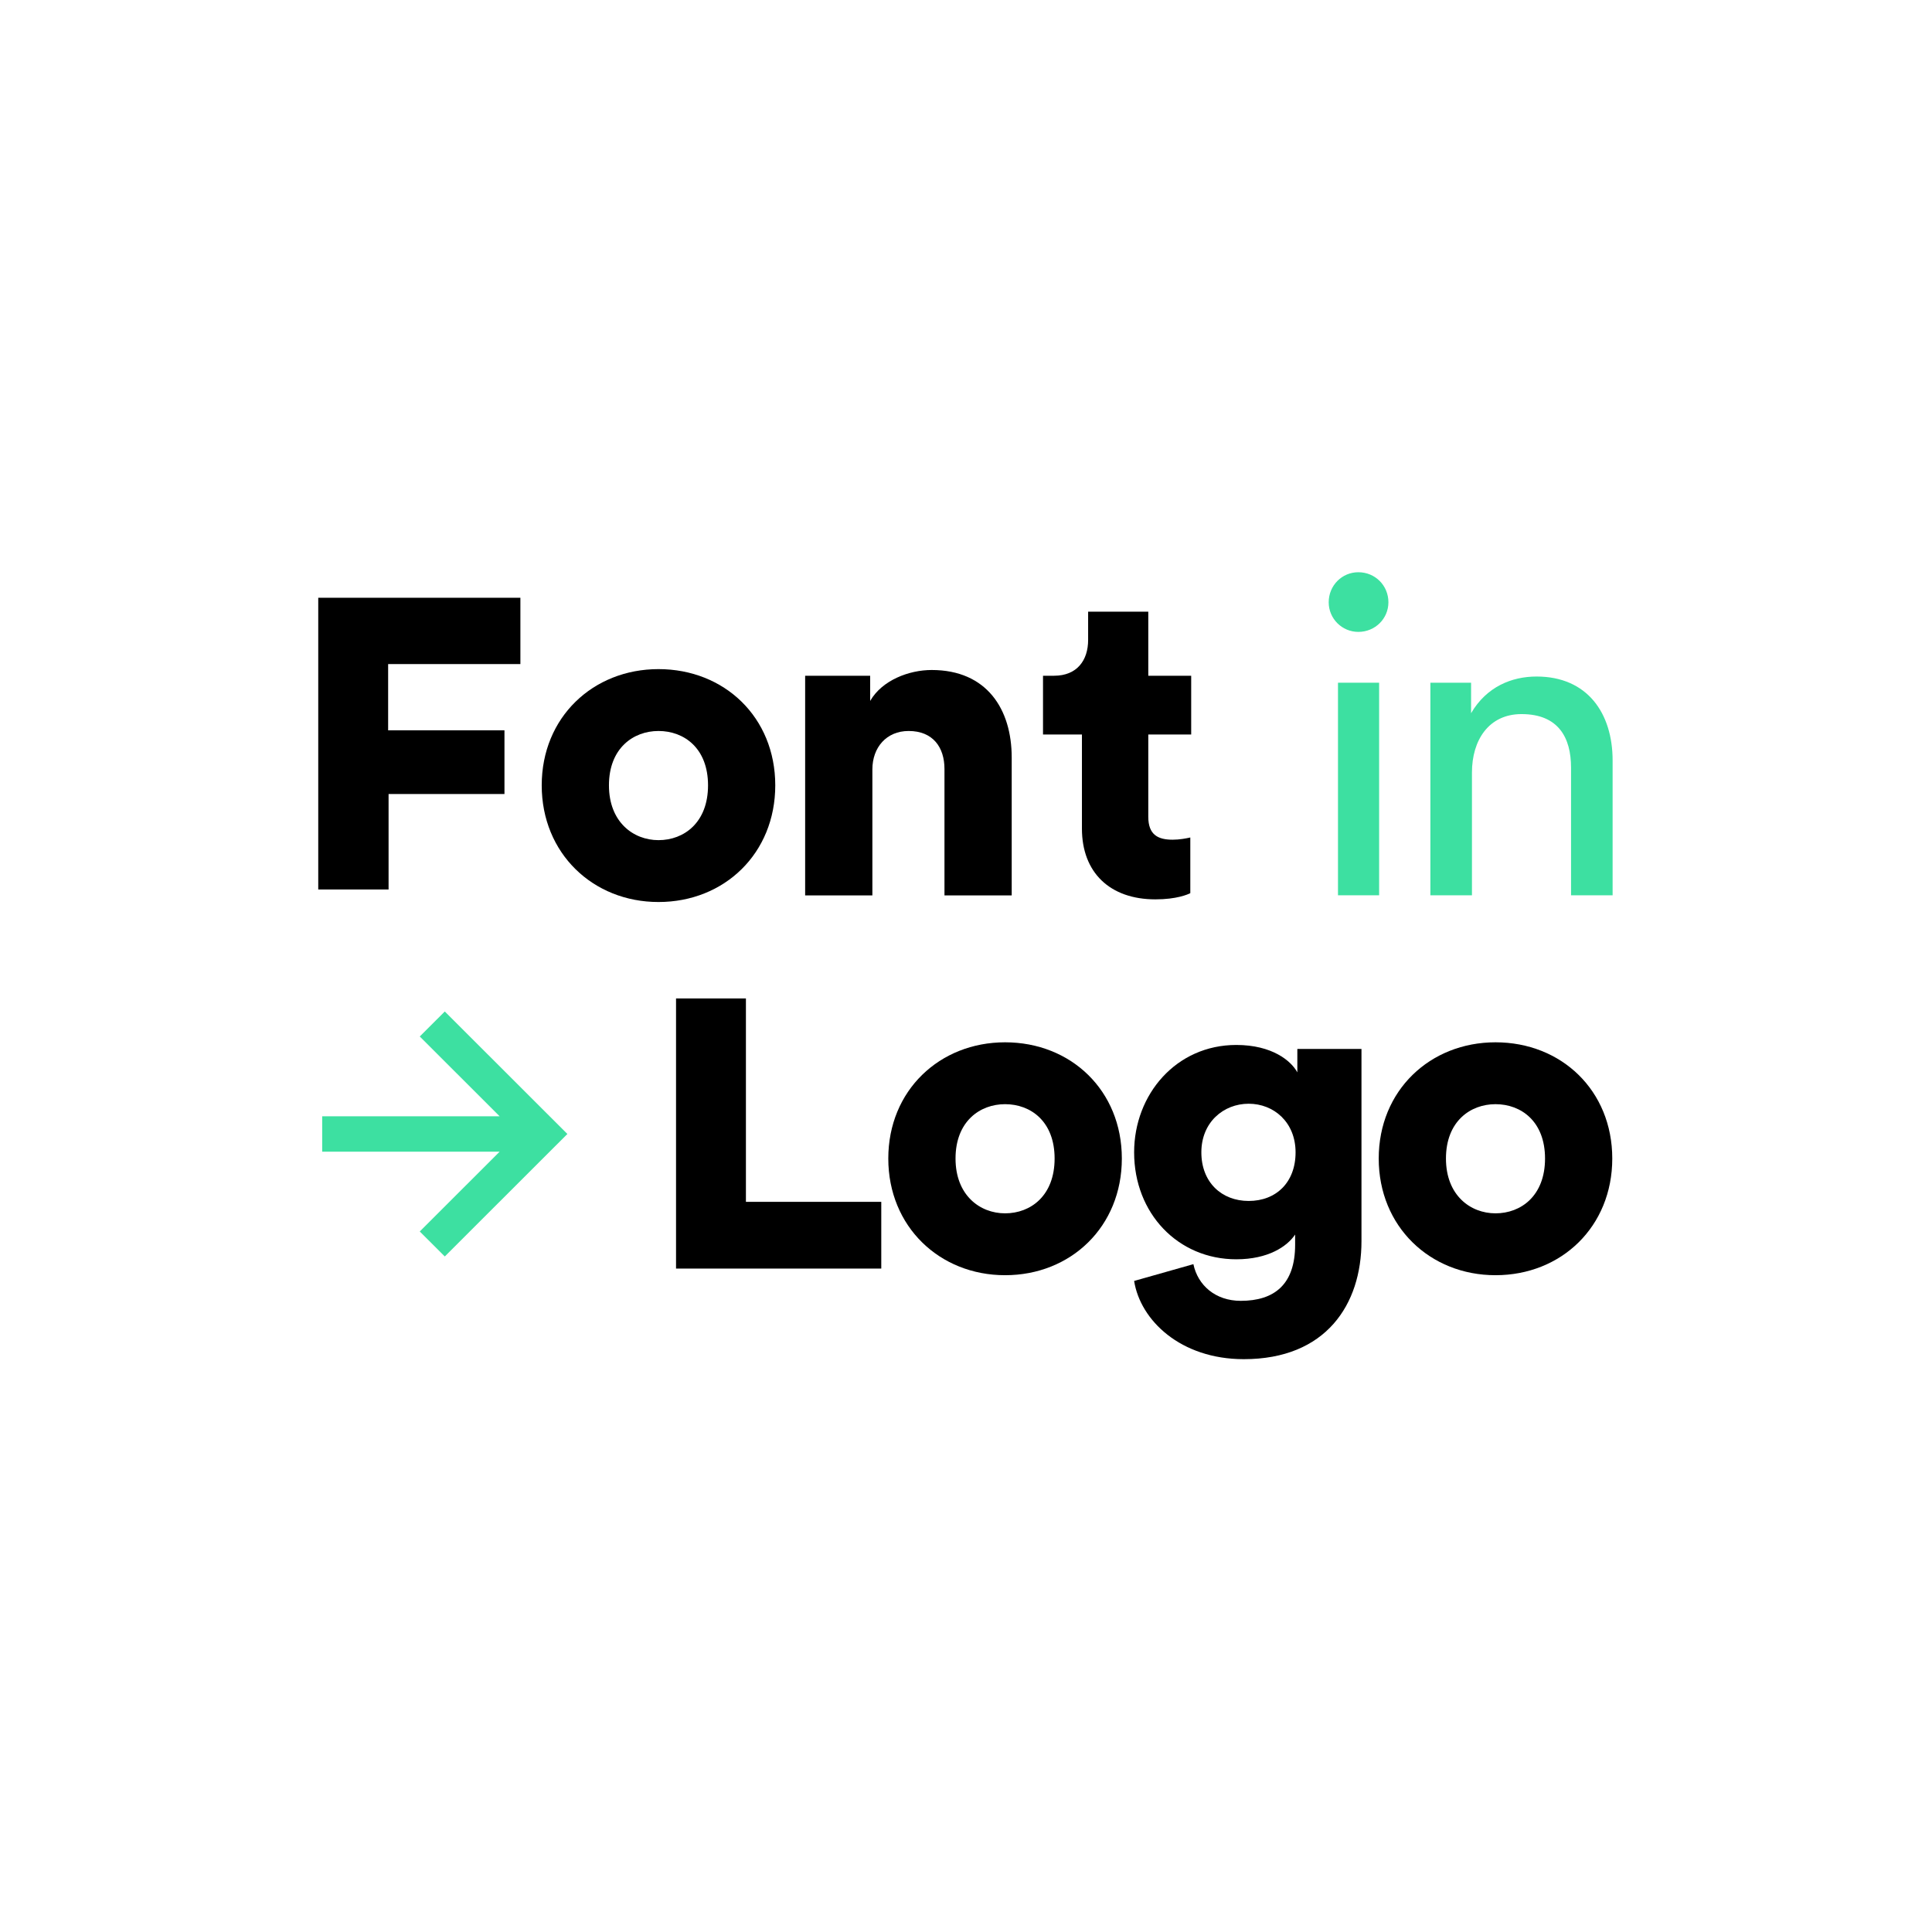 <svg width="601" height="600" viewBox="0 0 601 600" fill="none" xmlns="http://www.w3.org/2000/svg">
<rect width="601" height="600" fill="white"/>
<g clip-path="url(#clip0_43_7)">
<path d="M120.878 276.687V246.979H156.927V227.183H120.74V206.563H161.881V185.943H99V276.687H120.878Z" fill="black"/>
<path d="M204.841 208.136C225.343 208.136 241.166 223.12 241.166 244.291C241.166 265.461 225.343 280.582 204.841 280.582C184.477 280.582 168.516 265.461 168.516 244.291C168.516 223.12 184.477 208.136 204.841 208.136ZM204.841 227.382C196.998 227.382 189.43 232.743 189.43 244.291C189.43 255.7 196.998 261.337 204.841 261.337C212.822 261.337 220.252 255.838 220.252 244.291C220.252 232.743 212.822 227.382 204.841 227.382Z" fill="black"/>
<path d="M271.376 278.52V239.342C271.376 232.468 275.779 227.382 282.659 227.382C290.226 227.382 293.804 232.468 293.804 239.204V278.52H314.718V235.63C314.718 220.646 307.013 208.411 289.813 208.411C282.796 208.411 274.403 211.573 270.688 218.034V210.198H250.461V278.52H271.376Z" fill="black"/>
<path d="M359.406 279.757C366.01 279.757 369.45 278.245 370.276 277.833V260.512C369.038 260.787 366.974 261.199 364.772 261.199C360.231 261.199 357.204 259.687 357.204 254.051V228.482H370.551V210.198H357.204V190.265H338.491V199.063C338.491 205.387 335.052 210.198 327.897 210.198H324.457V228.482H336.565V257.762C336.565 271.372 345.234 279.757 359.406 279.757Z" fill="black"/>
<path d="M422.547 196.558C427.775 196.558 431.903 192.434 431.903 187.348C431.903 182.124 427.775 178 422.547 178C417.456 178 413.328 182.124 413.328 187.348C413.328 192.434 417.456 196.558 422.547 196.558Z" fill="#3DE0A1"/>
<path d="M429.014 278.49V212.367H416.217V278.49H429.014Z" fill="#3DE0A1"/>
<path d="M457.892 278.49V240.273C457.892 230.238 463.121 222.127 473.303 222.127C484.861 222.127 488.714 229.551 488.714 238.761V278.49H501.647V236.562C501.647 221.853 493.805 210.443 477.981 210.443C470.276 210.443 462.433 213.604 457.617 221.853V212.367H444.958V278.49H457.892Z" fill="#3DE0A1"/>
<path d="M274.143 394.605V373.847H232.039V310.581H210.299V394.605H274.143Z" fill="black"/>
<path d="M312.653 324.221C333.155 324.221 348.978 339.205 348.978 360.375C348.978 381.546 333.155 396.667 312.653 396.667C292.289 396.667 276.328 381.546 276.328 360.375C276.328 339.205 292.289 324.221 312.653 324.221ZM312.653 343.467C304.81 343.467 297.243 348.828 297.243 360.375C297.243 371.785 304.81 377.421 312.653 377.421C320.634 377.421 328.064 371.923 328.064 360.375C328.064 348.828 320.634 343.467 312.653 343.467Z" fill="black"/>
<path d="M384.584 325.046C395.729 325.046 401.646 329.995 403.572 333.569V326.283H423.523V386.082C423.523 405.74 412.516 422.786 386.923 422.786C367.247 422.786 354.726 410.689 352.8 398.454L371.237 393.23C372.613 399.829 378.117 404.64 385.96 404.64C396.417 404.64 402.884 399.554 402.884 387.182V384.02C400.407 387.732 394.491 391.718 384.584 391.718C366.421 391.718 352.8 377.421 352.8 358.451C352.8 340.442 365.871 325.046 384.584 325.046ZM388.437 343.329C380.594 343.329 373.714 349.103 373.714 358.451C373.714 367.799 380.043 373.572 388.437 373.572C396.967 373.572 403.022 367.799 403.022 358.451C403.022 349.103 396.279 343.329 388.437 343.329Z" fill="black"/>
<path d="M465.214 324.221C485.715 324.221 501.539 339.205 501.539 360.375C501.539 381.546 485.715 396.667 465.214 396.667C444.85 396.667 428.889 381.546 428.889 360.375C428.889 339.205 444.85 324.221 465.214 324.221ZM465.214 343.467C457.371 343.467 449.803 348.828 449.803 360.375C449.803 371.785 457.371 377.421 465.214 377.421C473.194 377.421 480.624 371.923 480.624 360.375C480.624 348.828 473.194 343.467 465.214 343.467Z" fill="black"/>
<path d="M138.361 314.635L130.577 322.412L155.429 347.239L100.223 347.239V358.237L155.429 358.236L130.577 383.064L138.361 390.841L176.498 352.738L138.361 314.635Z" fill="#3DE0A1"/>
</g>
<defs>
<clipPath id="clip0_43_7">
<rect width="403" height="245" fill="white" transform="translate(99 178)"/>
</clipPath>
</defs>
</svg>

